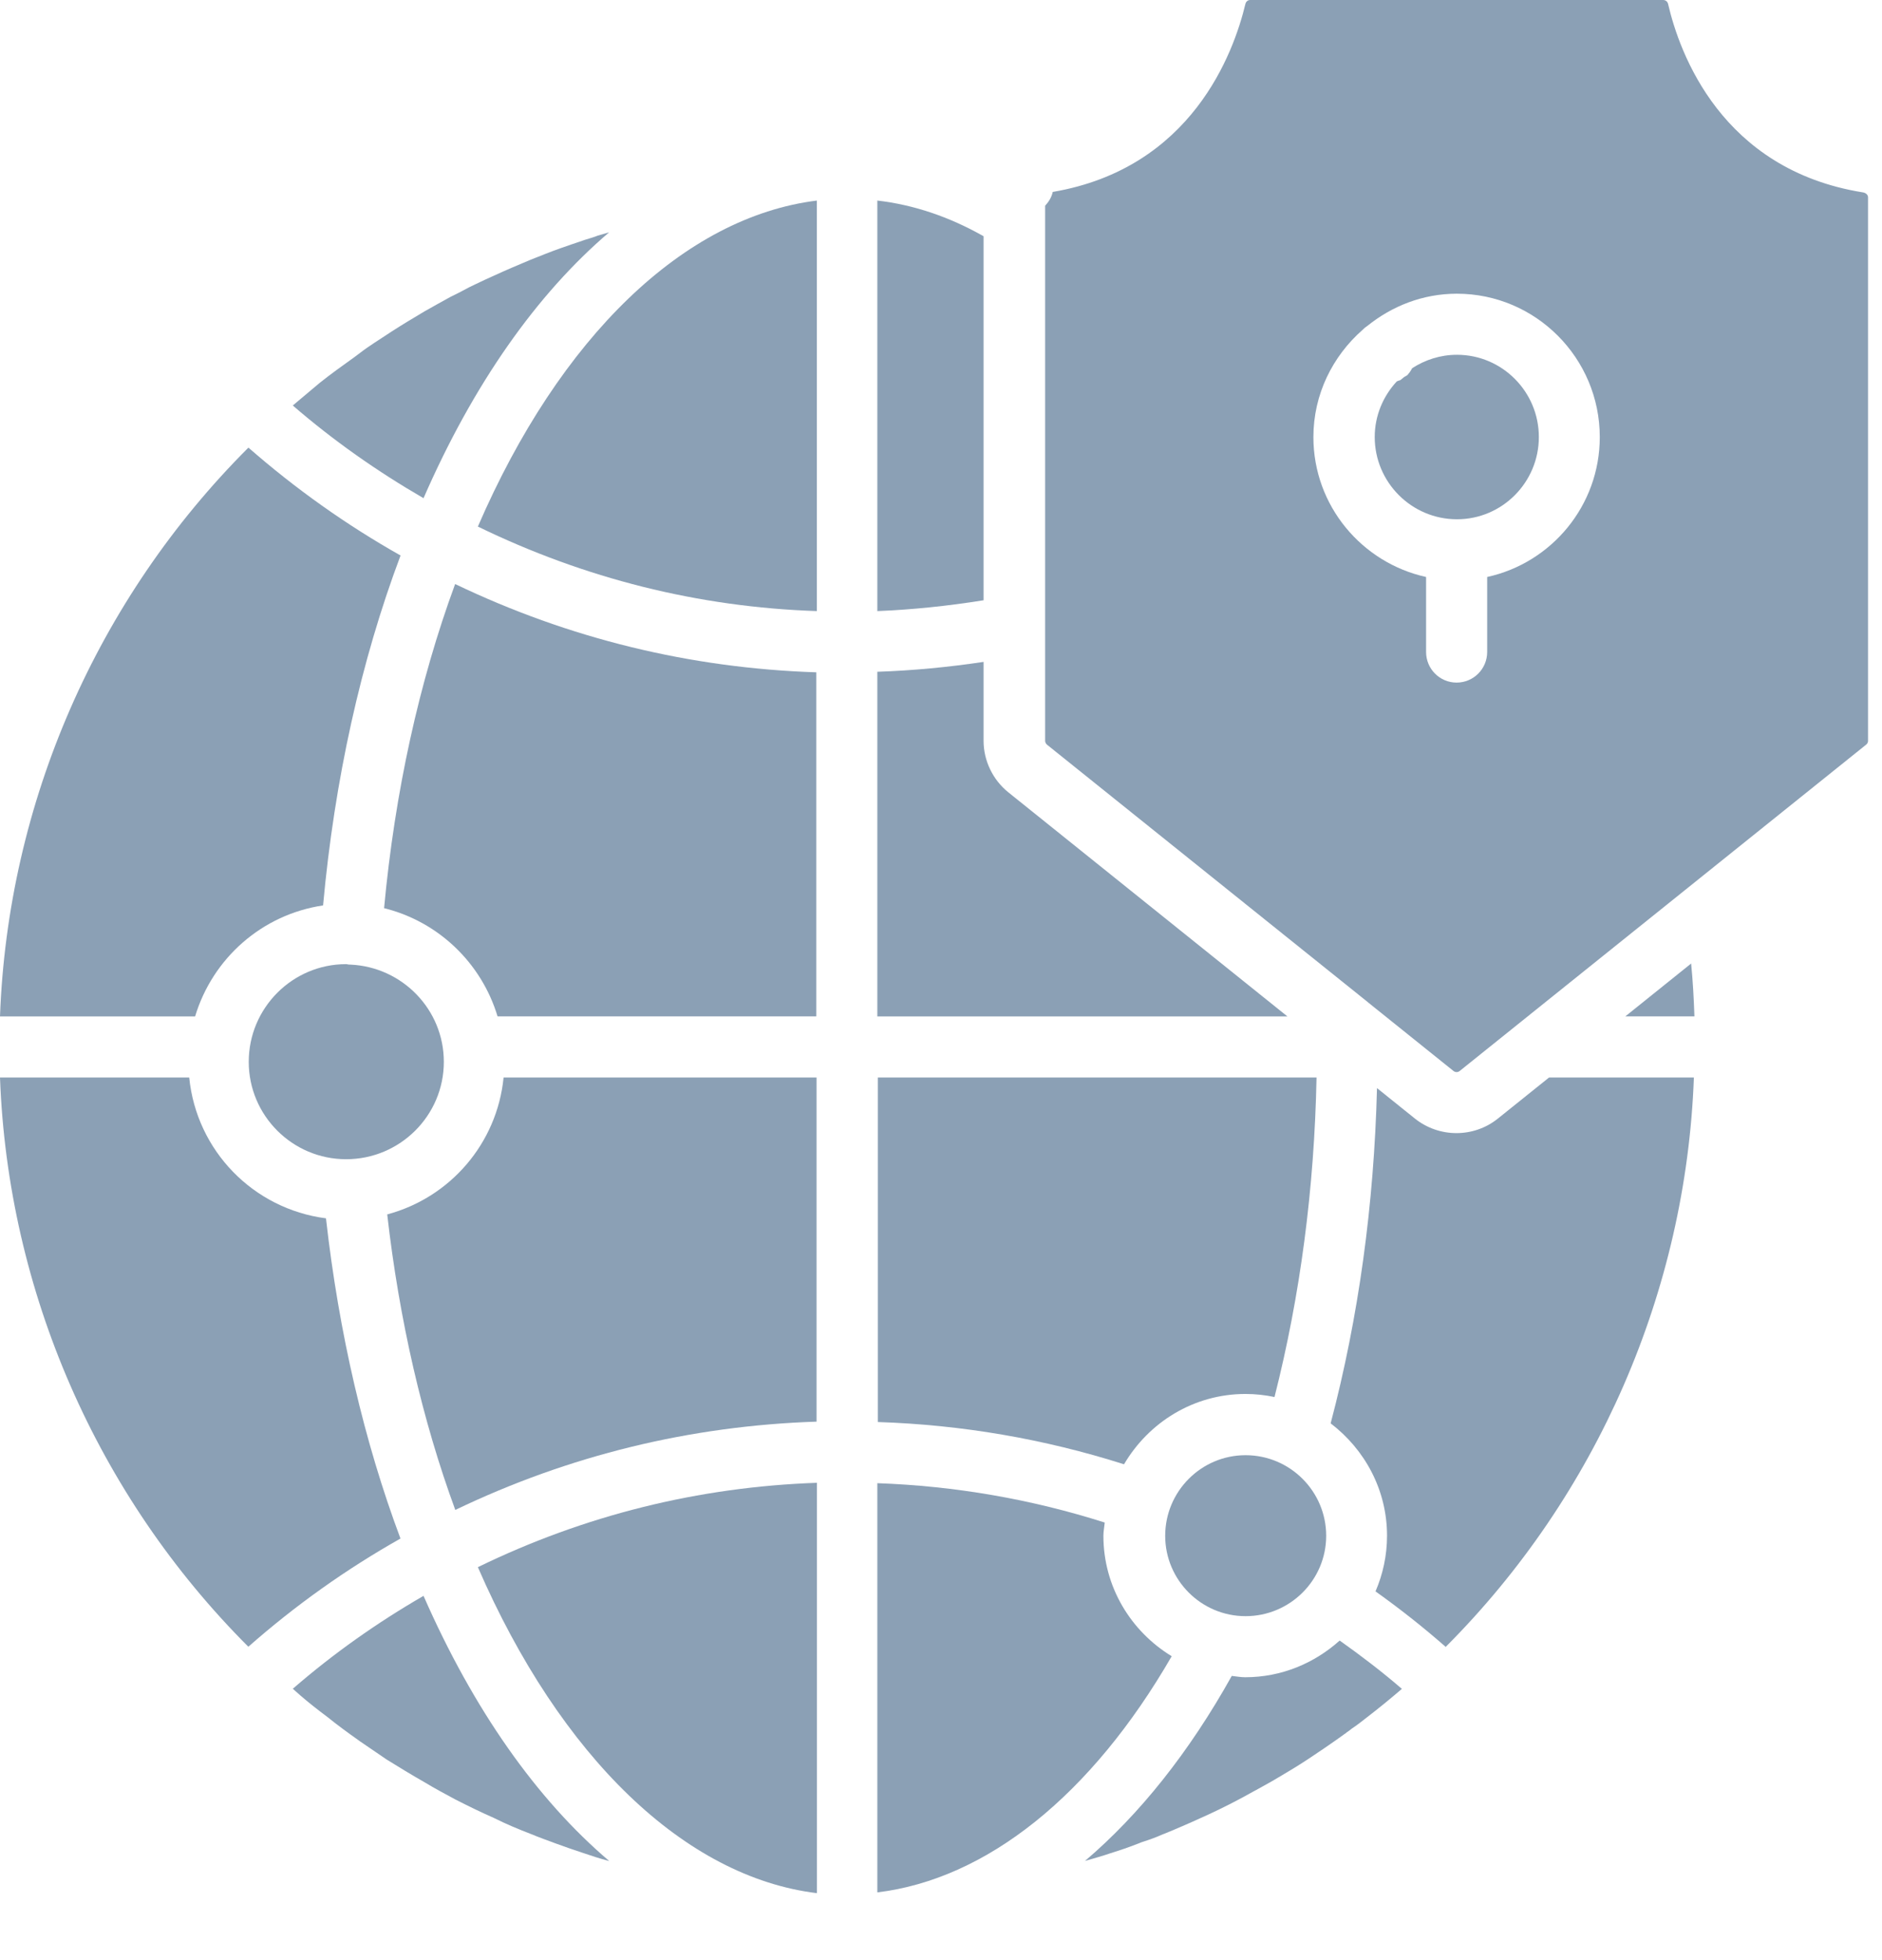 <svg width="24" height="25" viewBox="0 0 24 25" fill="none" xmlns="http://www.w3.org/2000/svg">
<path d="M21.608 12.963C21.6 12.736 21.588 12.51 21.566 12.289L20.727 12.963H21.608Z" fill="#8BA0B5"/>
<path d="M19.754 13.743L19.101 14.267C18.948 14.39 18.761 14.452 18.573 14.452C18.386 14.452 18.198 14.39 18.044 14.267L17.56 13.878C17.522 15.365 17.326 16.8 16.969 18.154C17.403 18.485 17.688 19.001 17.688 19.587C17.688 19.839 17.635 20.079 17.541 20.297C17.851 20.518 18.15 20.754 18.436 21.005C20.366 19.072 21.501 16.466 21.601 13.743H19.754Z" fill="#8BA0B5"/>
<path d="M4.157 15.539C3.23 15.419 2.506 14.677 2.413 13.743H0C0.1 16.466 1.236 19.072 3.167 21.003C3.765 20.476 4.414 20.014 5.107 19.623C4.646 18.393 4.321 16.998 4.157 15.539Z" fill="#8BA0B5"/>
<path d="M18.58 4.525C18.369 4.525 18.174 4.589 18.009 4.696C17.994 4.721 17.981 4.746 17.961 4.767C17.957 4.771 17.956 4.776 17.953 4.779C17.938 4.794 17.918 4.8 17.902 4.812C17.884 4.825 17.871 4.841 17.852 4.851C17.847 4.853 17.843 4.852 17.838 4.854C17.829 4.858 17.821 4.862 17.812 4.865C17.639 5.052 17.531 5.3 17.531 5.574C17.531 6.152 18.002 6.623 18.58 6.623C19.156 6.623 19.624 6.152 19.624 5.574C19.624 4.996 19.156 4.525 18.58 4.525Z" fill="#8BA0B5"/>
<path d="M23.758 2.454C21.951 2.165 21.417 0.677 21.272 0.05C21.265 0.02 21.24 0 21.209 0H15.942C15.913 0 15.889 0.021 15.882 0.05C15.733 0.674 15.198 2.146 13.425 2.448C13.41 2.517 13.373 2.575 13.328 2.624V9.45C13.328 9.467 13.338 9.486 13.352 9.498L17.436 12.776C17.439 12.779 17.442 12.781 17.445 12.784L18.536 13.66C18.559 13.678 18.592 13.678 18.614 13.66L23.797 9.498C23.813 9.486 23.822 9.467 23.822 9.45V2.517C23.822 2.481 23.789 2.459 23.758 2.454ZM18.965 7.359V8.316C18.965 8.531 18.791 8.706 18.575 8.706C18.36 8.706 18.186 8.531 18.186 8.316V7.359C17.365 7.178 16.749 6.448 16.749 5.575C16.749 5.028 16.995 4.542 17.376 4.207C17.395 4.187 17.415 4.171 17.438 4.156C17.751 3.904 18.144 3.746 18.578 3.746C19.583 3.746 20.401 4.566 20.401 5.575C20.401 6.449 19.785 7.18 18.965 7.359Z" fill="#8BA0B5"/>
<path d="M5.401 20.354C4.809 20.696 4.25 21.091 3.734 21.539C3.767 21.568 3.798 21.597 3.831 21.625C3.94 21.719 4.052 21.807 4.17 21.895C4.309 22.007 4.438 22.101 4.571 22.195C4.577 22.2 4.584 22.205 4.591 22.21C4.592 22.21 4.593 22.211 4.594 22.212C4.6 22.216 4.606 22.22 4.612 22.224L4.93 22.441C5.079 22.534 5.247 22.636 5.415 22.732C5.544 22.81 5.673 22.879 5.803 22.949C5.969 23.034 6.131 23.113 6.297 23.186C6.459 23.267 6.609 23.329 6.759 23.387C6.876 23.435 6.985 23.475 7.095 23.515C7.212 23.557 7.317 23.595 7.423 23.629C7.542 23.67 7.647 23.704 7.757 23.733C7.758 23.733 7.765 23.735 7.769 23.736C6.846 22.951 6.037 21.805 5.401 20.354Z" fill="#8BA0B5"/>
<path d="M14.071 19.588C14.071 19.53 14.083 19.475 14.088 19.419C13.148 19.12 12.176 18.952 11.188 18.917V24.136C12.584 23.967 13.919 22.896 14.942 21.124C14.422 20.807 14.071 20.24 14.071 19.588Z" fill="#8BA0B5"/>
<path d="M4.12 11.548C4.265 9.953 4.603 8.427 5.108 7.085C4.417 6.695 3.768 6.234 3.168 5.709C1.233 7.642 0.1 10.242 0 12.964H2.488C2.711 12.223 3.34 11.664 4.12 11.548Z" fill="#8BA0B5"/>
<path d="M15.884 18.56C15.319 18.56 14.859 19.021 14.859 19.588C14.859 20.153 15.319 20.613 15.884 20.613C16.451 20.613 16.912 20.153 16.912 19.588C16.912 19.021 16.451 18.56 15.884 18.56Z" fill="#8BA0B5"/>
<path d="M6.094 19.988C7.147 22.412 8.736 23.941 10.418 24.146V18.912C8.905 18.965 7.454 19.326 6.094 19.988Z" fill="#8BA0B5"/>
<path d="M12.543 9.45V8.442C12.088 8.51 11.636 8.553 11.188 8.568V12.964H16.418L12.859 10.106C12.661 9.947 12.543 9.702 12.543 9.45Z" fill="#8BA0B5"/>
<path d="M4.99 4.231L4.871 4.309C4.807 4.351 4.744 4.391 4.683 4.434C4.624 4.474 4.574 4.516 4.518 4.556C4.369 4.663 4.22 4.769 4.076 4.884L3.787 5.127C3.77 5.142 3.752 5.157 3.734 5.172C4.252 5.62 4.812 6.013 5.401 6.354C6.036 4.898 6.846 3.749 7.768 2.963L7.62 3.006C7.594 3.018 7.525 3.039 7.459 3.059C7.393 3.082 7.338 3.101 7.283 3.119L7.145 3.167C7.015 3.213 6.89 3.264 6.764 3.314C6.614 3.377 6.459 3.442 6.308 3.512C6.305 3.513 6.304 3.514 6.301 3.515C6.216 3.552 6.144 3.587 6.07 3.622L5.987 3.662C5.918 3.699 5.834 3.744 5.751 3.783C5.623 3.854 5.521 3.91 5.414 3.971C5.272 4.055 5.131 4.14 4.99 4.231Z" fill="#8BA0B5"/>
<path d="M10.413 18.132V13.743H6.422C6.338 14.587 5.738 15.275 4.938 15.489C5.091 16.835 5.388 18.12 5.806 19.258C7.256 18.562 8.802 18.185 10.413 18.132Z" fill="#8BA0B5"/>
<path d="M4.414 14.785C5.101 14.785 5.66 14.228 5.66 13.543C5.66 12.876 5.131 12.334 4.471 12.303C4.461 12.303 4.452 12.303 4.442 12.302C4.438 12.301 4.435 12.299 4.431 12.299C4.425 12.299 4.42 12.297 4.414 12.297C3.729 12.297 3.172 12.856 3.172 13.543C3.172 14.228 3.729 14.785 4.414 14.785Z" fill="#8BA0B5"/>
<path d="M11.195 13.743V18.137C12.264 18.172 13.316 18.352 14.334 18.676C14.648 18.142 15.221 17.779 15.883 17.779C16.01 17.779 16.133 17.793 16.253 17.818C16.581 16.527 16.761 15.161 16.789 13.743H11.195Z" fill="#8BA0B5"/>
<path d="M10.417 7.794V2.558C8.726 2.768 7.141 4.295 6.094 6.716C7.452 7.377 8.905 7.744 10.417 7.794Z" fill="#8BA0B5"/>
<path d="M12.543 3.013C12.104 2.764 11.649 2.611 11.188 2.558V7.794C11.635 7.776 12.087 7.729 12.543 7.656V3.013Z" fill="#8BA0B5"/>
<path d="M10.41 8.575C8.799 8.522 7.254 8.144 5.804 7.449C5.345 8.696 5.035 10.105 4.898 11.583C5.592 11.755 6.14 12.283 6.345 12.963H10.41V8.575Z" fill="#8BA0B5"/>
<path d="M17.084 20.924C16.763 21.212 16.344 21.392 15.879 21.392C15.82 21.392 15.765 21.381 15.708 21.375C15.165 22.349 14.531 23.144 13.836 23.735C13.945 23.703 14.056 23.673 14.16 23.637C14.283 23.599 14.393 23.561 14.503 23.518C14.512 23.515 14.519 23.512 14.527 23.509C14.544 23.501 14.562 23.494 14.58 23.489C14.665 23.462 14.749 23.431 14.829 23.395C14.835 23.392 14.841 23.391 14.846 23.389C14.867 23.38 14.888 23.373 14.908 23.363C14.91 23.363 14.911 23.362 14.913 23.361C14.914 23.361 14.914 23.361 14.915 23.361C15.046 23.305 15.177 23.25 15.308 23.189C15.44 23.131 15.574 23.066 15.709 22.997C15.8 22.951 15.887 22.903 15.973 22.855C16.021 22.829 16.068 22.804 16.117 22.776C16.154 22.756 16.19 22.736 16.226 22.715C16.334 22.651 16.426 22.597 16.512 22.544C16.515 22.542 16.519 22.54 16.522 22.538C16.656 22.455 16.781 22.37 16.906 22.285C16.981 22.233 17.057 22.181 17.13 22.128C17.132 22.126 17.134 22.125 17.136 22.123C17.137 22.122 17.139 22.122 17.14 22.12C17.146 22.116 17.151 22.113 17.157 22.109C17.171 22.097 17.186 22.086 17.202 22.076C17.214 22.066 17.226 22.056 17.236 22.049C17.306 22.003 17.37 21.952 17.435 21.901C17.582 21.788 17.722 21.673 17.858 21.557C17.864 21.552 17.87 21.546 17.877 21.54C17.624 21.321 17.357 21.118 17.084 20.924Z" fill="#8BA0B5"/>
</svg>

